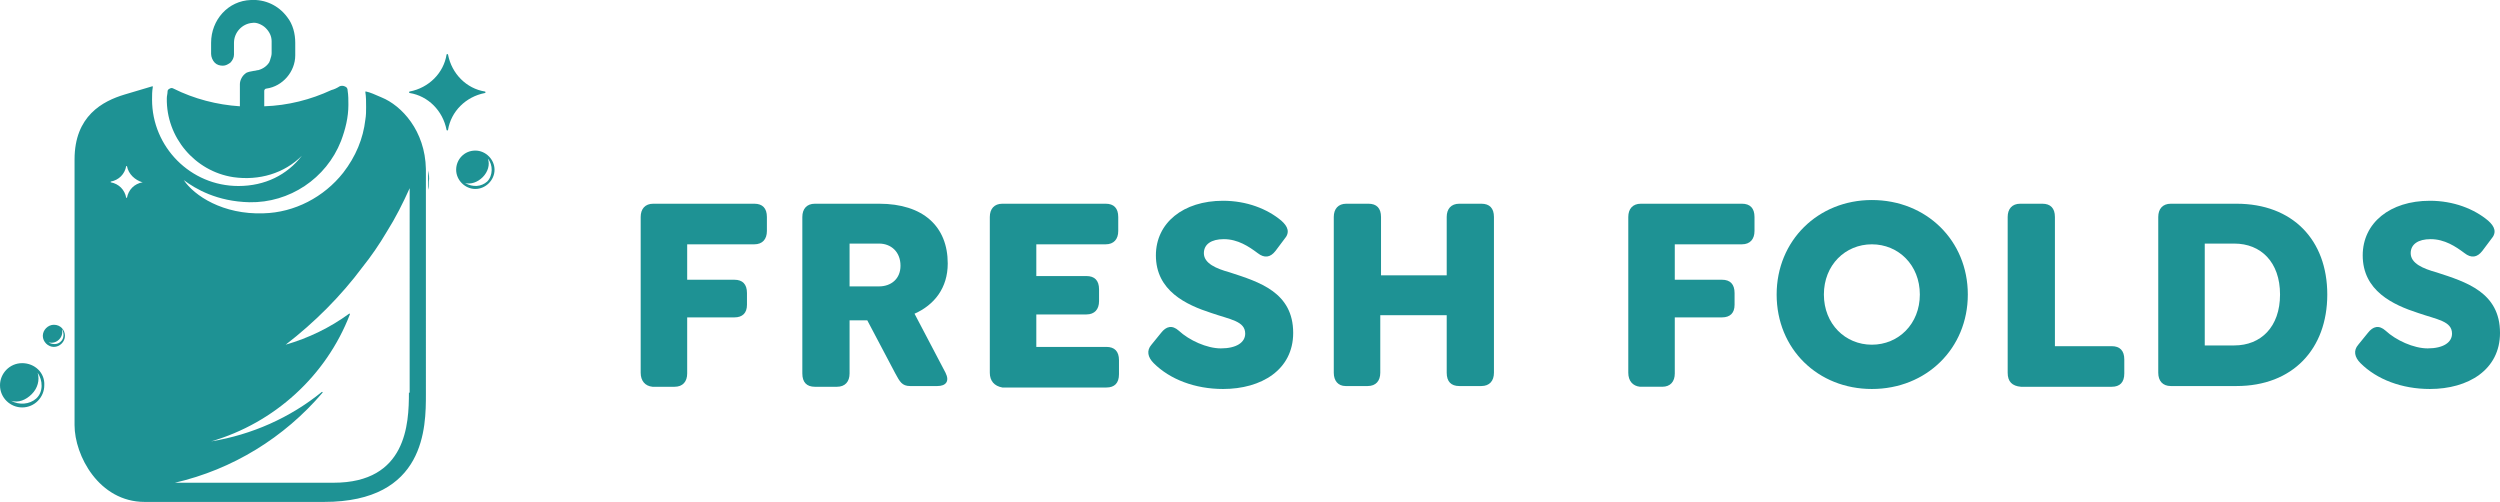 <svg xmlns="http://www.w3.org/2000/svg" xmlns:xlink="http://www.w3.org/1999/xlink" x="0px" y="0px" width="338.7px" height="68px" viewBox="0 0 338.7 68" style="enable-background:new 0 0 338.7 68;" xml:space="preserve"><style type="text/css">	.Drop_x0020_Shadow{fill:none;}	.Round_x0020_Corners_x0020_2_x0020_pt{fill:#FFFFFF;stroke:#231F20;stroke-miterlimit:10;}	.Live_x0020_Reflect_x0020_X{fill:none;}	.Bevel_x0020_Soft{fill:url(#SVGID_1_);}	.Dusk{fill:#FFFFFF;}	.Foliage_GS{fill:#FFDD00;}	.Pompadour_GS{fill-rule:evenodd;clip-rule:evenodd;fill:#44ACE1;}	.st0{fill:#1E9294;}</style><linearGradient id="SVGID_1_" gradientUnits="userSpaceOnUse" x1="-292.435" y1="-250.296" x2="-291.728" y2="-249.589">	<stop offset="0" style="stop-color:#DEDFE3"></stop>	<stop offset="0.178" style="stop-color:#DADBDF"></stop>	<stop offset="0.361" style="stop-color:#CECFD3"></stop>	<stop offset="0.546" style="stop-color:#B9BCBF"></stop>	<stop offset="0.732" style="stop-color:#9CA0A2"></stop>	<stop offset="0.918" style="stop-color:#787D7E"></stop>	<stop offset="1" style="stop-color:#656B6C"></stop></linearGradient><g id="Layer_1"></g><g id="Layer_2">	<g>		<g>			<path class="st0" d="M55.5,12.6c2.5,0.4,4.5,2.4,5,5c0,0.1,0.2,0.1,0.2,0c0.4-2.5,2.4-4.5,5-5c0.1,0,0.1-0.2,0-0.2    c-2.5-0.4-4.5-2.4-5-5c0-0.1-0.2-0.1-0.2,0c-0.4,2.5-2.4,4.5-5,5C55.4,12.4,55.4,12.6,55.5,12.6z"></path>			<path class="st0" d="M64.4,20.4c-1.5,0-2.6,1.2-2.6,2.6s1.2,2.6,2.6,2.6c1.4,0,2.6-1.2,2.6-2.6S65.8,20.4,64.4,20.4z M66,24.6    c-0.8,0.7-1.9,0.8-3,0.2c0.8,0.2,1.7-0.1,2.4-0.8c0.7-0.7,1-1.7,0.7-2.5C66.8,22.3,66.8,23.8,66,24.6z"></path>			<path class="st0" d="M3,49.2c-1.7,0-3,1.4-3,3c0,1.7,1.4,3,3,3c1.7,0,3-1.4,3-3C6.1,50.5,4.7,49.2,3,49.2z M4.9,54    c-0.9,0.8-2.3,0.9-3.4,0.3c1,0.3,2-0.1,2.8-0.9c0.8-0.8,1.1-1.9,0.8-2.9C5.8,51.5,5.9,53.1,4.9,54z"></path>			<path class="st0" d="M7.3,44c-0.8,0-1.5,0.7-1.5,1.5c0,0.8,0.7,1.5,1.5,1.5c0.8,0,1.5-0.7,1.5-1.5C8.8,44.7,8.2,44,7.3,44z     M8.2,46.3c-0.4,0.4-1.1,0.4-1.6,0.1c0.5,0.1,1,0,1.4-0.4c0.4-0.4,0.5-0.9,0.4-1.4C8.7,45.1,8.7,45.9,8.2,46.3z"></path>		</g>		<path class="st0" d="M58.1,24.6c0,0.5,0,0.8-0.1,1.1v-2.6C58.1,23.6,58.2,24.1,58.1,24.6z"></path>		<path class="st0" d="M51.7,13.2C51.7,13.2,51.7,13.2,51.7,13.2c-0.9-0.4-1.6-0.7-2.1-0.8c0,0-0.1,0-0.1,0c0,0,0,0.1,0,0.1   c0.1,0.6,0.1,1.3,0.1,2c0,0.6,0,1.1-0.1,1.7c-0.3,2.6-1.3,5-3,7.2c-2.6,3.3-6.6,5.4-10.8,5.5c-5.5,0.2-9.4-2.4-10.8-4.5   c1.6,1.2,4.5,2.9,8.9,3c5.4,0.1,10.4-3.2,12.4-8.3c0.6-1.6,1-3.2,1-4.9c0-0.6,0-1.3-0.1-1.9c0-0.3-0.1-0.5-0.4-0.6   c-0.2-0.1-0.5-0.1-0.7,0c-0.3,0.2-0.7,0.4-1.1,0.5c0,0,0,0,0,0c-2.8,1.3-5.9,2.1-9.1,2.2v-2.1c0-0.1,0.1-0.3,0.3-0.3   c2.2-0.3,3.9-2.3,3.9-4.5V5.8c0-1.2-0.3-2.5-1.1-3.5c-1.2-1.6-3-2.4-4.9-2.3c-3.1,0.1-5.4,2.7-5.4,5.8v1.5c0,0.4,0.2,0.9,0.5,1.2   c0.3,0.3,0.7,0.4,1.1,0.4c0.4,0,0.7-0.2,1-0.4c0.3-0.3,0.5-0.7,0.5-1.1V5.8c0-1.4,1.1-2.6,2.5-2.7C34.7,3,35.5,3.3,36,3.8   c0.5,0.5,0.8,1.1,0.8,1.8v1.6c0,0.3-0.1,0.6-0.2,0.9c0,0.1-0.1,0.2-0.1,0.3c-0.3,0.5-0.8,0.9-1.5,1.1c-0.2,0-0.4,0.1-0.6,0.1   c-0.4,0.1-0.9,0.1-1.2,0.4c-0.4,0.3-0.7,0.9-0.7,1.4v3c-3.1-0.2-6.2-1-9-2.4c-0.2-0.1-0.3-0.1-0.5,0c-0.2,0.1-0.3,0.2-0.3,0.4   c0,0.3-0.1,0.6-0.1,0.9c-0.1,5.3,3.8,9.9,9,10.7c3.5,0.5,6.9-0.5,9.3-2.9c-2,2.6-5,4.1-8.6,4.1c-6.5,0-11.7-5.3-11.7-11.7   c0-0.6,0-1.1,0.1-1.7c0,0,0-0.1,0-0.1c0,0-0.1,0-0.1,0l-3.7,1.1c-3,0.9-6.8,2.9-6.8,8.8v36c0,4.1,3.3,10.4,9.5,10.4h24.3   c0,0,0,0,0,0c13.8,0,13.8-10.2,13.8-14.6V22.9C57.6,17.7,54.4,14.3,51.7,13.2z M19.3,24.7c-1.1,0.2-1.9,1-2.1,2.1c0,0-0.1,0-0.1,0   c-0.2-1.1-1-1.9-2.1-2.1c0,0,0-0.1,0-0.1c1.1-0.2,1.9-1,2.1-2.1c0,0,0.1,0,0.1,0C17.4,23.6,18.3,24.4,19.3,24.7   C19.4,24.6,19.4,24.7,19.3,24.7z M55.4,53.2c0,4.2-0.3,12.2-10.2,12.2H23.7c7.8-1.8,14.8-6.1,20-12.2c0,0,0-0.1,0-0.1   c0,0-0.1,0-0.1,0c-4.3,3.5-9.5,5.8-15,6.7c8.6-2.5,15.6-8.9,18.8-17.2c0,0,0-0.1,0-0.1c0,0-0.1,0-0.1,0c-2.6,1.9-5.5,3.3-8.6,4.2   c3.9-3,7.5-6.6,10.4-10.5c1.2-1.5,2.3-3.1,3.3-4.8c1.2-1.9,2.2-3.9,3.1-5.9V53.2z"></path>	</g>	<g>		<g>			<path class="st0" d="M86.8,50.5V29.4c0-1.1,0.6-1.8,1.7-1.8h13.7c1.1,0,1.7,0.6,1.7,1.8v1.9c0,1.1-0.6,1.8-1.7,1.8h-9.1v4.8h6.4    c1.1,0,1.7,0.6,1.7,1.8v1.6c0,1.1-0.6,1.7-1.7,1.7h-6.4v7.6c0,1.1-0.6,1.8-1.7,1.8h-3C87.4,52.3,86.8,51.6,86.8,50.5z"></path>			<path class="st0" d="M128.1,50.5c0.6,1.2,0,1.8-1.1,1.8h-3.7c-1.1,0-1.4-0.6-2-1.7l-3.8-7.2h-2.4v7.2c0,1.1-0.6,1.8-1.7,1.8h-3    c-1.1,0-1.7-0.6-1.7-1.8V29.4c0-1.1,0.6-1.8,1.7-1.8h8.7c6,0,9.3,3.1,9.3,8.1c0,3.3-1.8,5.6-4.5,6.8L128.1,50.5z M115.1,38.8h4    c1.6,0,2.9-1,2.9-2.8c0-1.9-1.3-3-2.9-3h-4V38.8z"></path>			<path class="st0" d="M134.1,50.5V29.4c0-1.1,0.6-1.8,1.7-1.8h14c1.1,0,1.7,0.6,1.7,1.8v1.9c0,1.1-0.6,1.8-1.7,1.8h-9.4v4.3h6.8    c1.1,0,1.7,0.6,1.7,1.8v1.6c0,1.1-0.6,1.8-1.7,1.8h-6.8v4.4h9.5c1.1,0,1.7,0.6,1.7,1.8v1.9c0,1.2-0.6,1.8-1.7,1.8h-14.1    C134.7,52.3,134.1,51.6,134.1,50.5z"></path>			<path class="st0" d="M156.3,49.2c-0.8-0.8-1-1.7-0.3-2.5l1.3-1.6c0.7-0.9,1.5-1.1,2.4-0.3c1.4,1.3,3.8,2.4,5.7,2.4    c2.1,0,3.3-0.8,3.3-2c0-1.7-2-1.9-4.6-2.8c-3.4-1.1-7.5-3-7.5-7.8c0-4.4,3.7-7.4,9.1-7.4c3.2,0,6,1.1,7.9,2.7    c0.9,0.8,1.2,1.6,0.4,2.5l-1.2,1.6c-0.7,0.9-1.5,1-2.4,0.3c-1.2-0.9-2.7-1.9-4.6-1.9c-1.7,0-2.7,0.7-2.7,1.9    c0,1.4,1.7,2.1,3.5,2.6c4,1.3,8.6,2.7,8.6,8.2c0,5-4.3,7.6-9.5,7.6C161.9,52.7,158.5,51.4,156.3,49.2z"></path>			<path class="st0" d="M180.7,50.5V29.4c0-1.1,0.6-1.8,1.7-1.8h3c1.1,0,1.7,0.6,1.7,1.8v7.9h8.9v-7.9c0-1.1,0.6-1.8,1.7-1.8h3    c1.1,0,1.7,0.6,1.7,1.8v21.1c0,1.1-0.6,1.8-1.7,1.8h-3c-1.1,0-1.7-0.6-1.7-1.8v-7.8H187v7.8c0,1.1-0.6,1.8-1.7,1.8h-3    C181.3,52.3,180.7,51.6,180.7,50.5z"></path>		</g>		<g>			<path class="st0" d="M220.6,50.5V29.4c0-1.1,0.6-1.8,1.7-1.8H236c1.1,0,1.7,0.6,1.7,1.8v1.9c0,1.1-0.6,1.8-1.7,1.8h-9.1v4.8h6.4    c1.1,0,1.7,0.6,1.7,1.8v1.6c0,1.1-0.6,1.7-1.7,1.7h-6.4v7.6c0,1.1-0.6,1.8-1.7,1.8h-3C221.2,52.3,220.6,51.6,220.6,50.5z"></path>			<path class="st0" d="M240.7,39.9c0-7.3,5.6-12.8,12.9-12.8c7.4,0,13,5.5,13,12.8c0,7.3-5.6,12.8-13,12.8    C246.3,52.7,240.7,47.3,240.7,39.9z M260.1,39.9c0-4-2.9-6.8-6.5-6.8c-3.6,0-6.5,2.8-6.5,6.8c0,4,2.9,6.8,6.5,6.8    C257.2,46.7,260.1,43.9,260.1,39.9z"></path>			<path class="st0" d="M272,50.5V29.4c0-1.1,0.6-1.8,1.7-1.8h3c1.1,0,1.7,0.6,1.7,1.8v17.5h7.7c1.1,0,1.7,0.6,1.7,1.8v1.9    c0,1.2-0.6,1.8-1.7,1.8h-12.3C272.6,52.3,272,51.7,272,50.5z"></path>			<path class="st0" d="M292.4,50.5V29.4c0-1.1,0.6-1.8,1.7-1.8h8.9c7.6,0,12.3,4.9,12.3,12.3c0,7.4-4.7,12.4-12.3,12.4h-8.9    C293,52.3,292.4,51.6,292.4,50.5z M302.7,46.8c3.6,0,6.2-2.5,6.2-6.9c0-4.4-2.6-6.9-6.2-6.9h-4v13.8H302.7z"></path>			<path class="st0" d="M319.8,49.2c-0.8-0.8-1-1.7-0.3-2.5l1.3-1.6c0.7-0.9,1.5-1.1,2.4-0.3c1.4,1.3,3.8,2.4,5.7,2.4    c2.1,0,3.3-0.8,3.3-2c0-1.7-2-1.9-4.6-2.8c-3.4-1.1-7.5-3-7.5-7.8c0-4.4,3.7-7.4,9.1-7.4c3.2,0,6,1.1,7.9,2.7    c0.9,0.8,1.2,1.6,0.4,2.5l-1.2,1.6c-0.7,0.9-1.5,1-2.4,0.3c-1.2-0.9-2.7-1.9-4.6-1.9c-1.7,0-2.7,0.7-2.7,1.9    c0,1.4,1.7,2.1,3.5,2.6c4,1.3,8.6,2.7,8.6,8.2c0,5-4.3,7.6-9.5,7.6C325.4,52.7,322,51.4,319.8,49.2z"></path>		</g>	</g></g></svg>